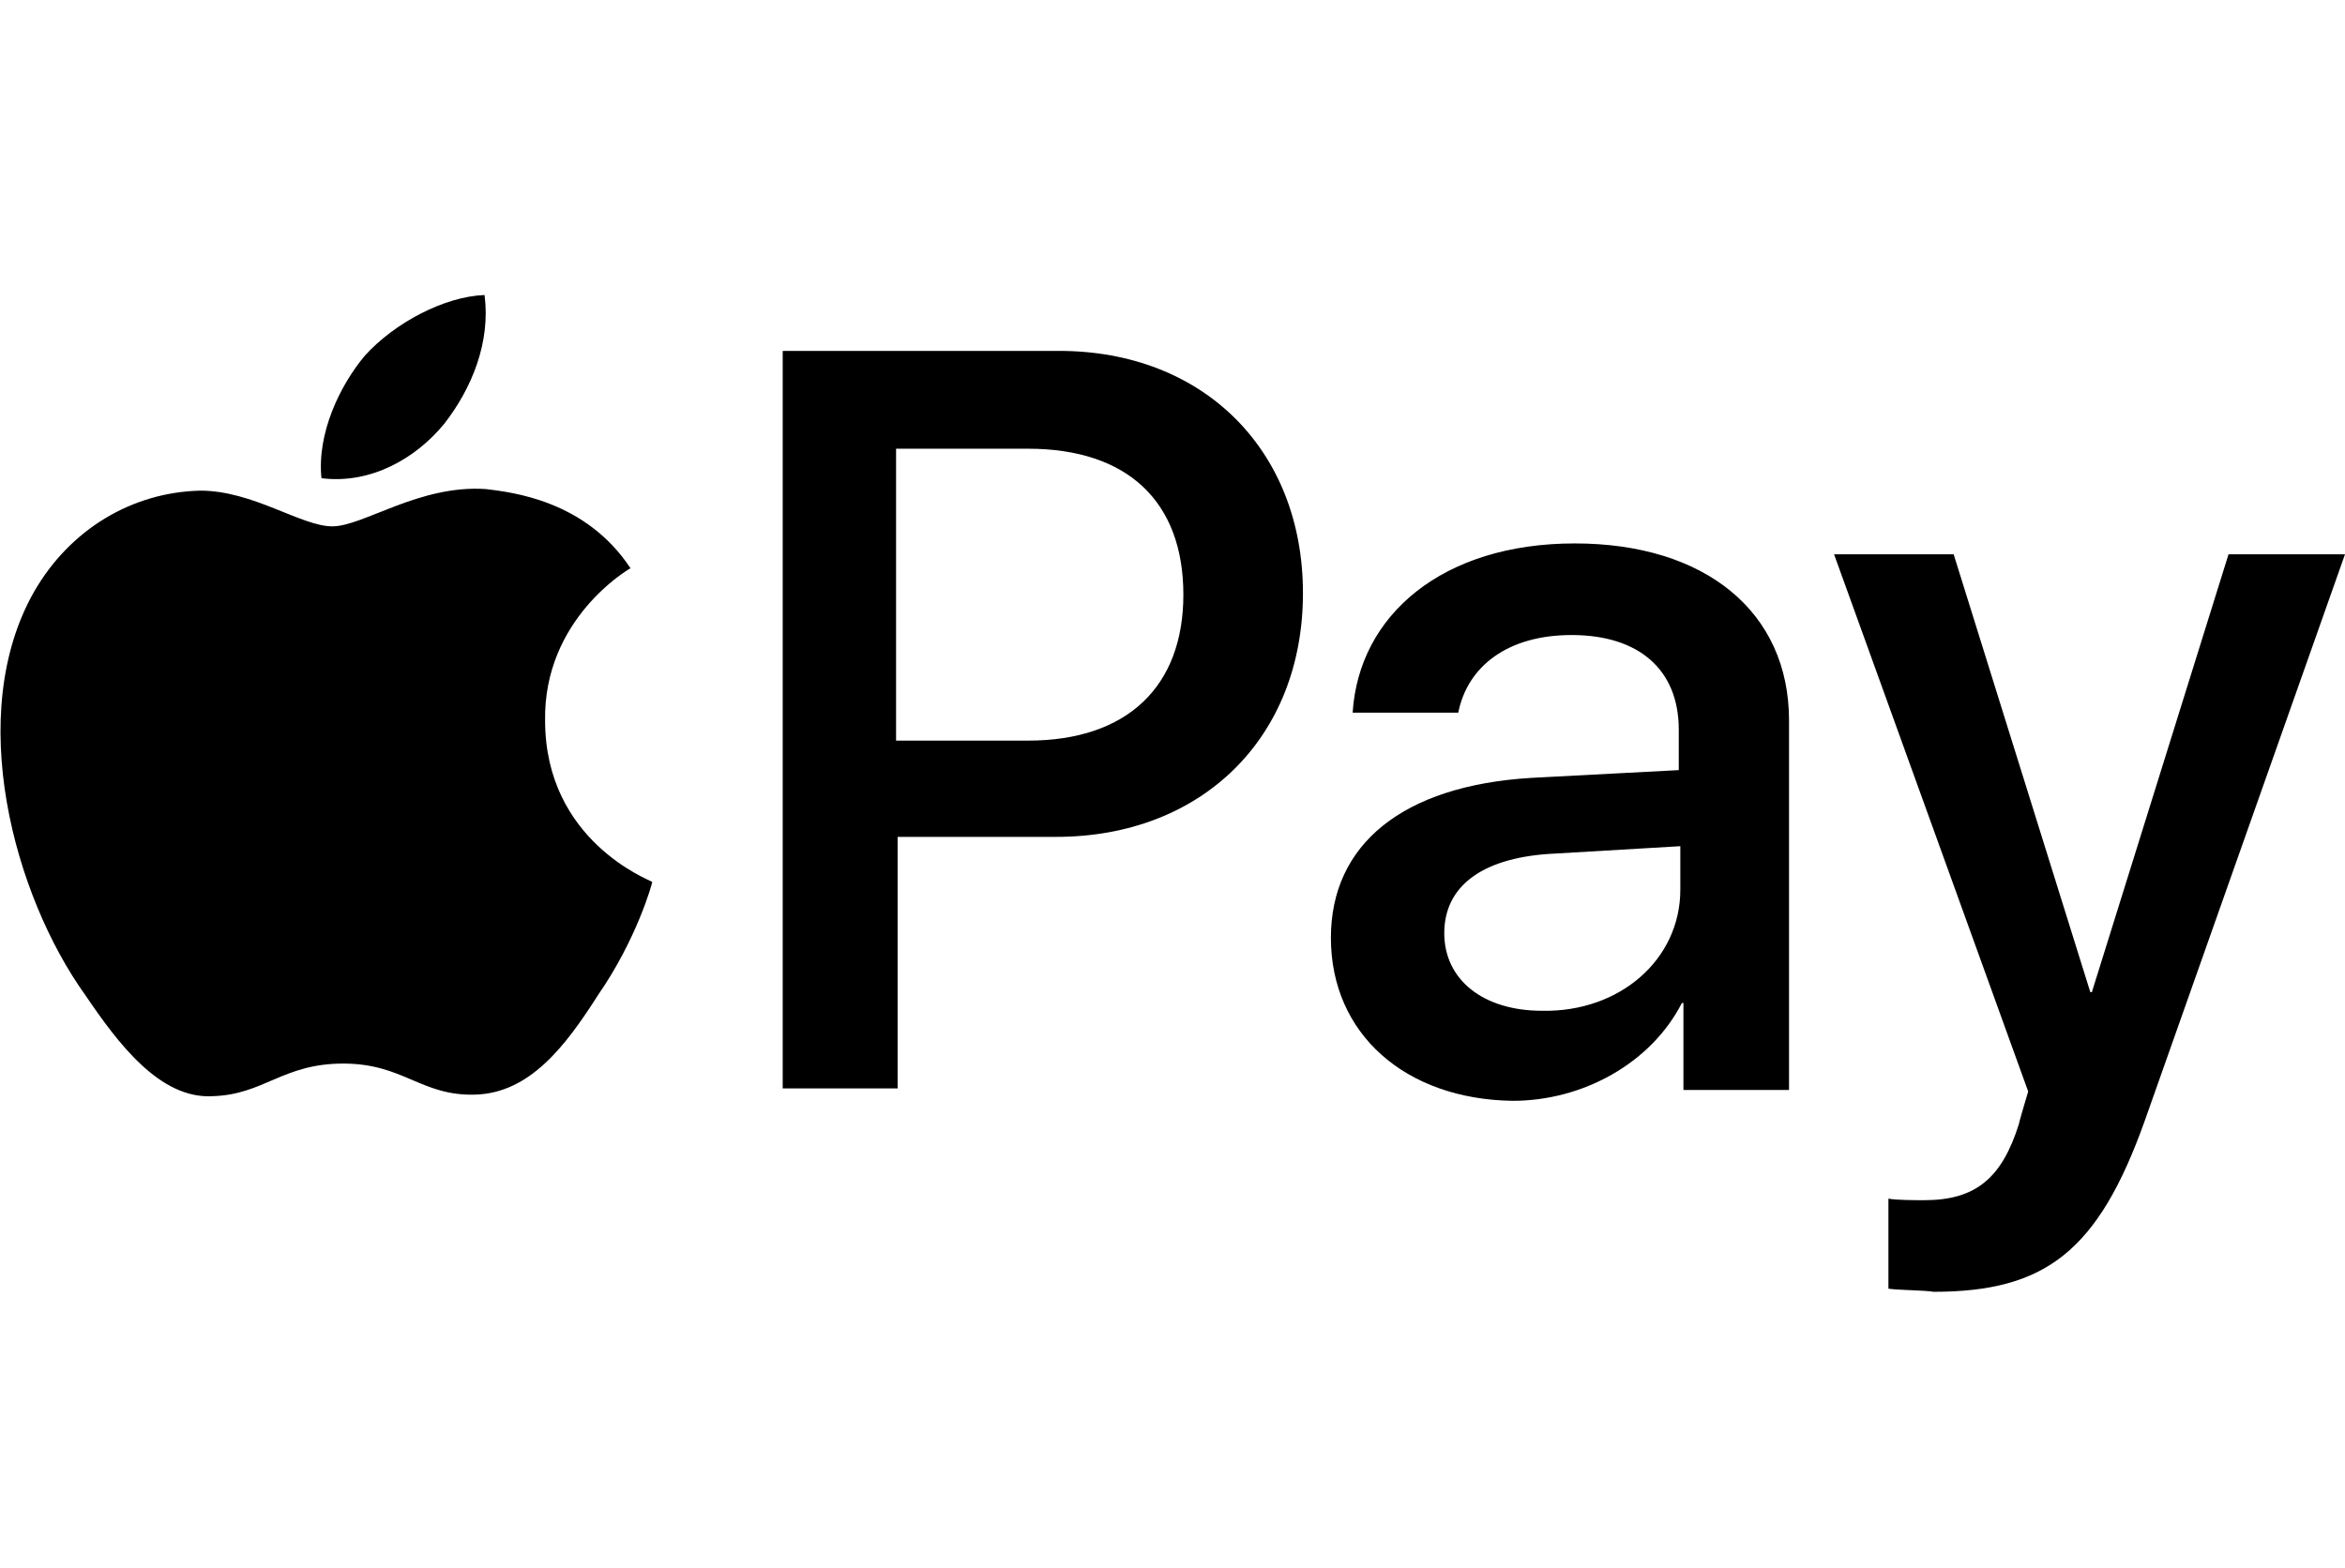 <?xml version="1.0" encoding="utf-8"?>
<!-- Generator: Adobe Illustrator 27.5.0, SVG Export Plug-In . SVG Version: 6.00 Build 0)  -->
<svg version="1.1" id="Artwork" xmlns="http://www.w3.org/2000/svg" xmlns:xlink="http://www.w3.org/1999/xlink" x="0px" y="0px"
	 width="151px" height="101px" viewBox="0 0 151 101" style="enable-background:new 0 0 151 101;" xml:space="preserve">
<style type="text/css">
	.st0{fill:none;}
</style>
<rect x="0.5" y="0.5" class="st0" width="150" height="100"/>
<g>
	<path d="M28.6,27.3c1.8-2.3,3-5.3,2.6-8.3c-2.6,0.1-5.8,1.8-7.7,3.9c-1.6,1.9-3.1,5-2.8,7.9C23.9,31.2,26.8,29.5,28.6,27.3
		 M31.3,31.5c-4.3-0.3-7.9,2.4-9.9,2.4s-5.1-2.3-8.5-2.3c-4.4,0.1-8.4,2.5-10.7,6.5c-4.5,7.9-1.3,19.6,3.3,26
		c2.1,3.1,4.8,6.7,8.2,6.5c3.3-0.1,4.5-2.1,8.4-2.1s5,2.1,8.5,2s5.8-3.1,7.9-6.4c2.5-3.6,3.5-7.2,3.5-7.3c-0.1-0.1-6.9-2.6-6.9-10.4
		c-0.1-6.5,5.3-9.7,5.5-9.8C37.7,32.2,32.9,31.7,31.3,31.5"/>
	<g>
		<path d="M68.2,22.6c9.3,0,15.7,6.4,15.7,15.6c0,9.3-6.5,15.7-15.9,15.7H57.8v16.2h-7.4V22.6H68.2z M57.8,47.7h8.4
			c6.4,0,10-3.5,10-9.4c0-6-3.6-9.4-10-9.4h-8.5v18.8C57.7,47.7,57.8,47.7,57.8,47.7z M85.7,60.4c0-6,4.6-9.8,12.9-10.3l9.5-0.5V47
			c0-3.9-2.6-6.1-6.9-6.1c-4.1,0-6.7,2-7.3,5h-6.8c0.4-6.3,5.8-10.9,14.3-10.9c8.4,0,13.8,4.4,13.8,11.4v23.8h-6.8v-5.6h-0.1
			c-2,3.9-6.4,6.3-10.9,6.3C90.5,70.8,85.7,66.6,85.7,60.4L85.7,60.4z M108.2,57.3v-2.8L99.7,55c-4.3,0.3-6.7,2.1-6.7,5.1
			s2.5,5,6.3,5C104.3,65.2,108.2,61.8,108.2,57.3L108.2,57.3z M121.6,83v-5.8c0.5,0.1,1.8,0.1,2.3,0.1c3.3,0,5-1.4,6.1-4.9
			c0-0.1,0.6-2.1,0.6-2.1l-12.5-34.6h7.7l8.8,28.2h0.1l8.8-28.2h7.5l-12.9,36.5c-3,8.4-6.4,11-13.6,11C124,83.1,122.3,83.1,121.6,83
			L121.6,83z"/>
	</g>
</g>
</svg>

